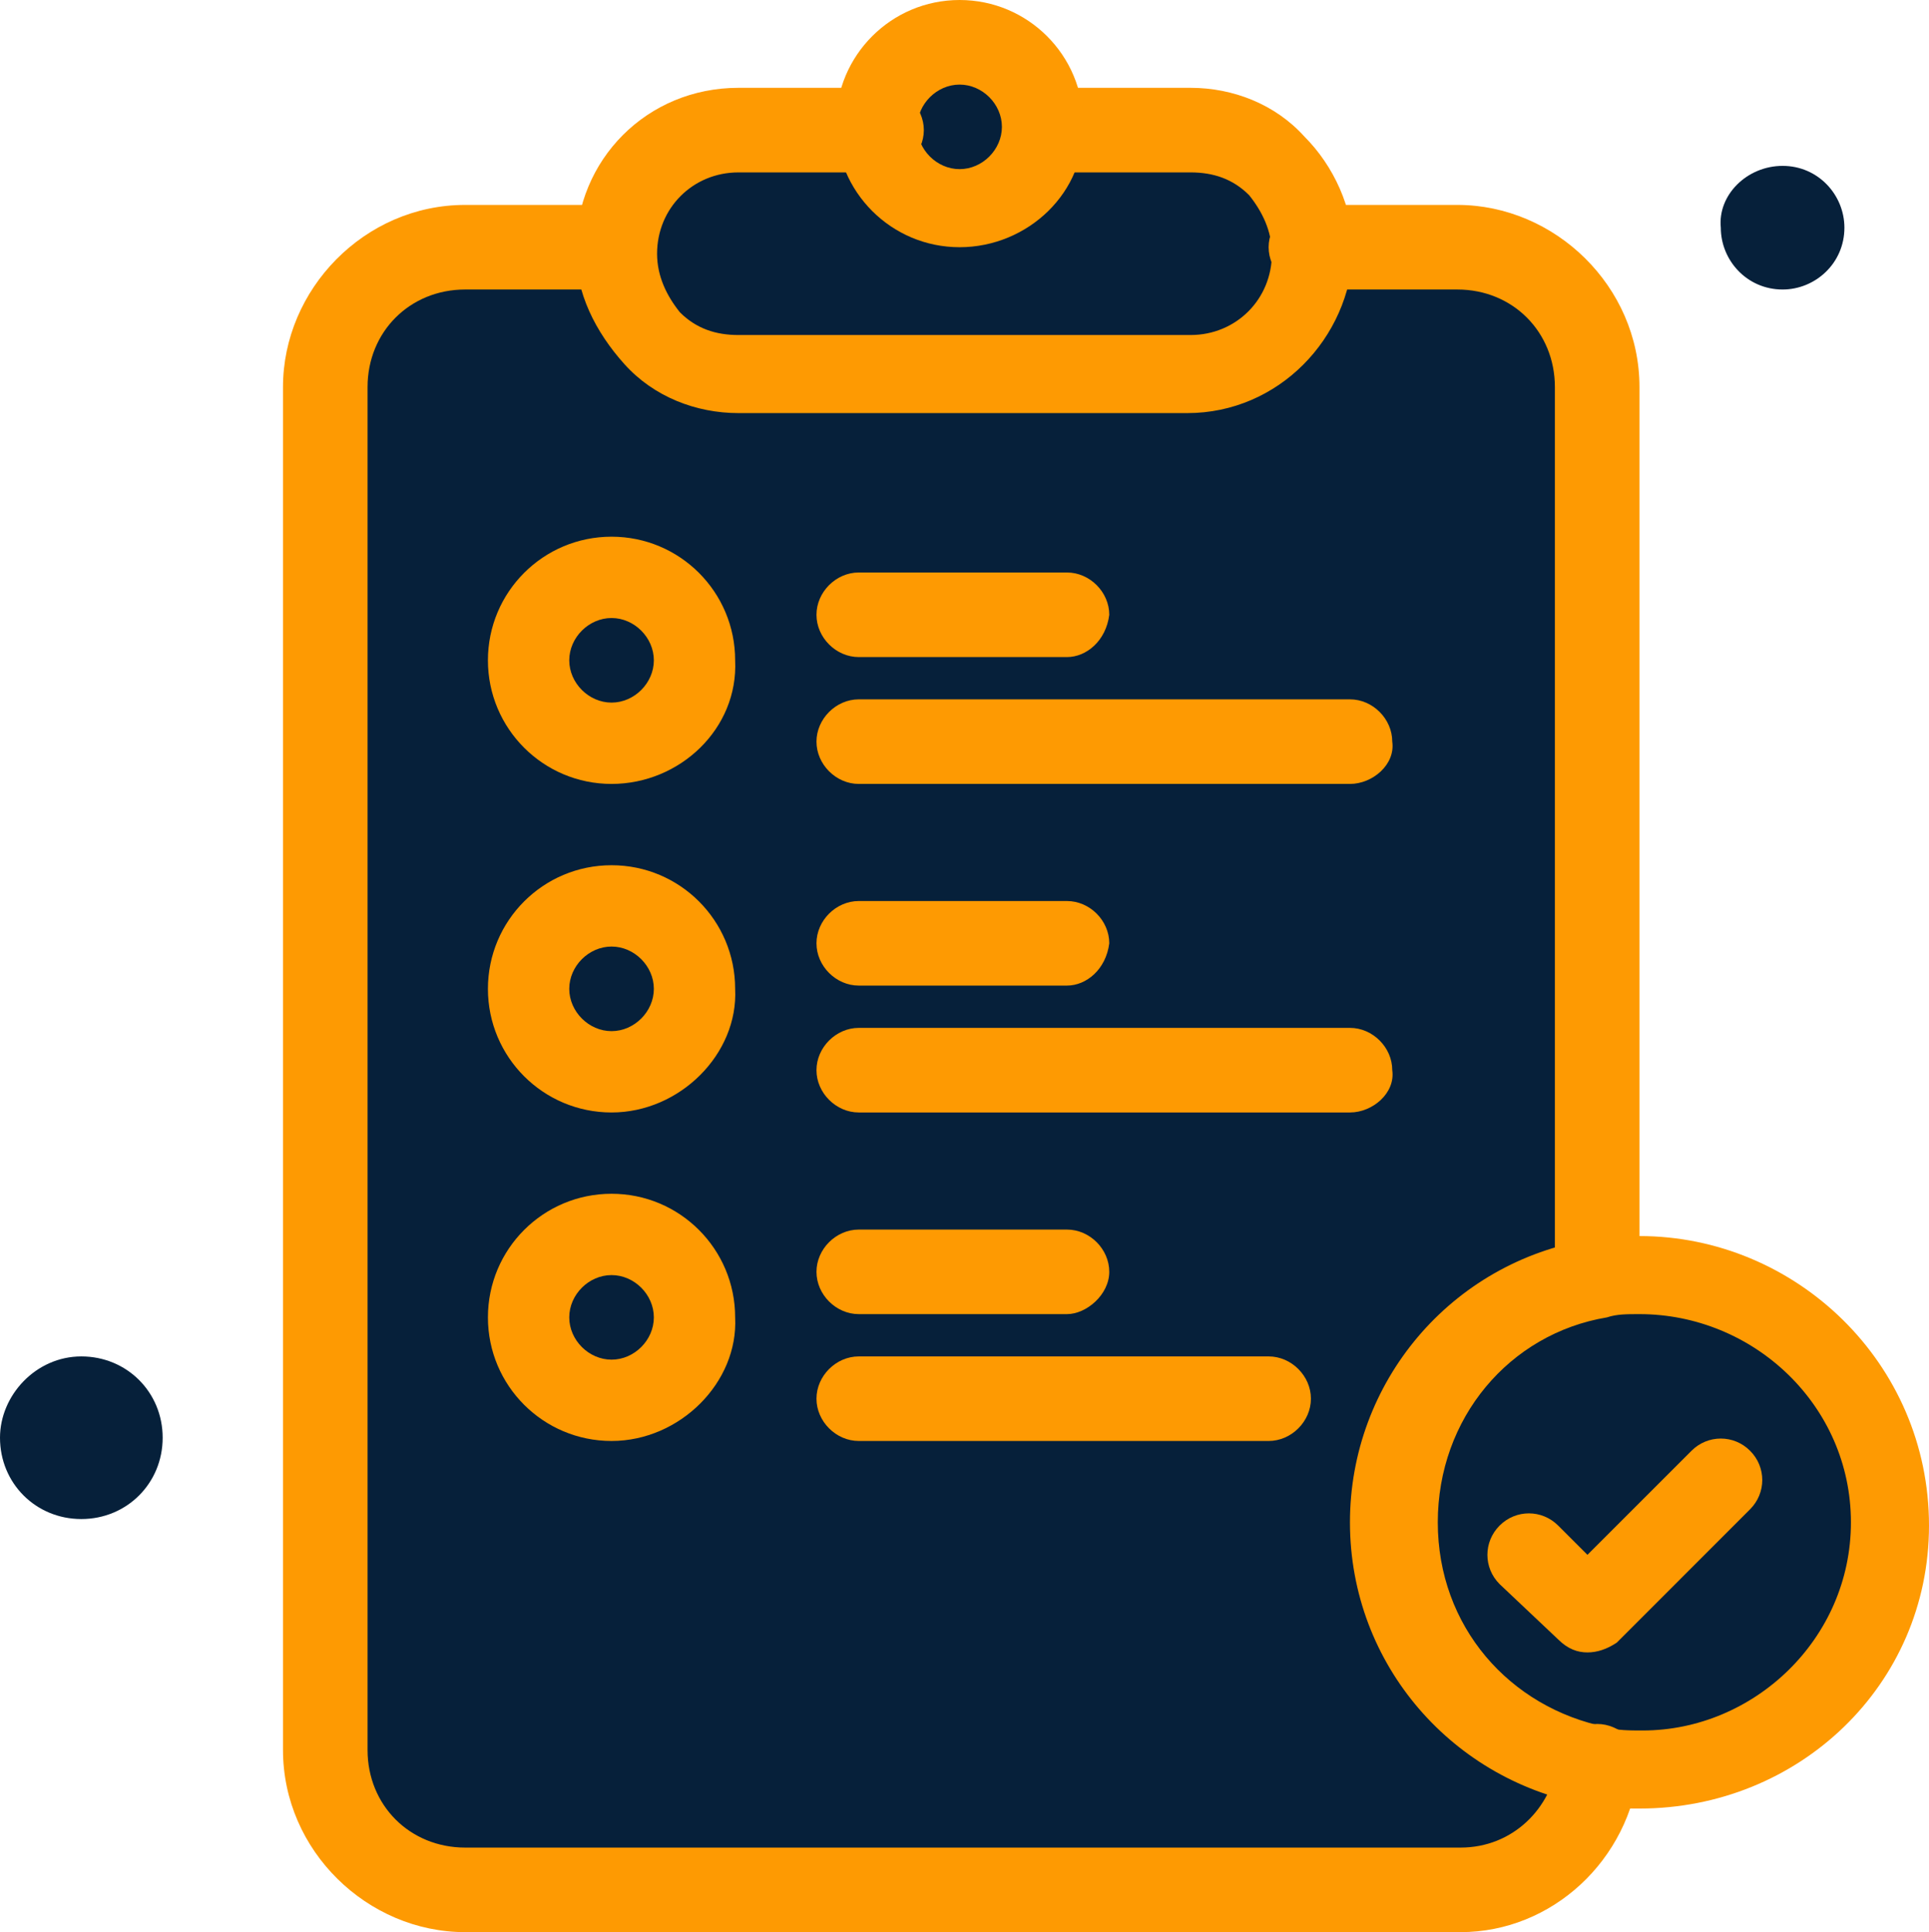<?xml version="1.0" encoding="UTF-8"?> <svg xmlns="http://www.w3.org/2000/svg" viewBox="0 0 59.152 59.251" fill="none"><path d="M48.977 39.202V11.87C48.977 9.576 47.082 7.581 44.688 7.581H40.199C40.199 9.676 38.503 11.371 36.408 11.371H22.743C21.745 11.371 20.748 10.972 20.049 10.274C19.351 9.576 18.952 8.678 18.952 7.581H14.463C12.169 7.581 10.174 9.476 10.174 11.87V53.665C10.174 55.96 12.069 57.955 14.463 57.955H44.987C47.182 57.955 48.977 56.259 49.176 54.064C45.685 53.466 42.892 50.374 42.892 46.583C42.793 42.892 45.486 39.8 48.977 39.202Z" fill="#06203A"></path><path d="M18.753 37.805C20.149 37.805 21.247 38.903 21.247 40.299C21.247 41.696 20.149 42.793 18.753 42.793C17.356 42.793 16.259 41.696 16.259 40.299C16.259 38.903 17.356 37.805 18.753 37.805Z" fill="#06203A"></path><path d="M18.753 27.73C20.149 27.73 21.247 28.828 21.247 30.224C21.247 31.621 20.149 32.718 18.753 32.718C17.356 32.718 16.259 31.621 16.259 30.224C16.259 28.828 17.356 27.73 18.753 27.73Z" fill="#06203A"></path><path d="M18.753 17.656C20.149 17.656 21.247 18.753 21.247 20.149C21.247 21.546 20.149 22.643 18.753 22.643C17.356 22.643 16.259 21.546 16.259 20.149C16.259 18.753 17.356 17.656 18.753 17.656Z" fill="#06203A"></path><path d="M48.977 54.164C45.486 53.566 42.693 50.473 42.693 46.683C42.693 42.992 45.386 39.8 49.077 39.202C49.476 39.102 49.875 39.102 50.374 39.102C54.463 39.102 57.955 42.493 57.955 46.683C57.955 50.773 54.563 54.264 50.374 54.264C49.775 54.264 49.376 54.164 48.977 54.164Z" fill="#06203A"></path><path d="M2.494 41.596C3.89 41.596 4.988 42.693 4.988 44.089C4.988 45.486 3.89 46.583 2.494 46.583C1.097 46.583 0 45.486 0 44.089C0 42.793 1.097 41.596 2.494 41.596Z" fill="#06203A"></path><path d="M54.663 5.087C55.76 5.087 56.558 5.985 56.558 6.982C56.558 8.08 55.66 8.878 54.663 8.878C53.566 8.878 52.768 7.98 52.768 6.982C52.668 5.985 53.566 5.087 54.663 5.087Z" fill="#06203A"></path><path d="M29.426 1.396C30.823 1.396 31.92 2.494 31.92 3.89C31.92 5.287 30.823 6.384 29.426 6.384C28.03 6.384 26.932 5.287 26.932 3.89C26.932 2.494 28.03 1.396 29.426 1.396Z" fill="#06203A"></path><path d="M39.102 4.987C39.8 5.686 40.199 6.583 40.199 7.681C40.199 9.775 38.503 11.471 36.408 11.471H22.643C21.646 11.471 20.648 11.072 19.95 10.374C19.252 9.676 18.853 8.778 18.853 7.681C18.853 5.586 20.548 3.89 22.643 3.89H27.032C27.032 5.287 28.129 6.384 29.526 6.384C30.922 6.384 32.019 5.287 32.019 3.89H36.408C37.406 3.89 38.404 4.289 39.102 4.987Z" fill="#06203A"></path><path d="M36.409 12.668H22.643C21.346 12.668 20.05 12.169 19.152 11.172C18.254 10.174 17.656 8.977 17.656 7.681C17.656 4.888 19.85 2.693 22.643 2.693H27.032C27.73 2.693 28.329 3.292 28.329 3.99C28.329 4.688 27.73 5.287 27.032 5.287H22.643C21.247 5.287 20.149 6.384 20.149 7.78C20.149 8.479 20.449 9.077 20.848 9.576C21.346 10.075 21.945 10.274 22.643 10.274H36.508C37.905 10.274 39.002 9.177 39.002 7.78C39.002 7.082 38.703 6.484 38.304 5.985C37.805 5.486 37.207 5.287 36.508 5.287H32.119C31.421 5.287 30.823 4.688 30.823 3.99C30.823 3.292 31.421 2.693 32.119 2.693H36.508C37.805 2.693 39.102 3.192 40 4.189C40.897 5.087 41.496 6.384 41.496 7.681C41.396 10.374 39.202 12.668 36.409 12.668Z" fill="#FE9A02"></path><path d="M29.426 7.581C27.332 7.581 25.636 5.885 25.636 3.79C25.636 1.696 27.332 0 29.426 0C31.521 0 33.217 1.696 33.217 3.79C33.317 5.885 31.521 7.581 29.426 7.581ZM29.426 2.594C28.728 2.594 28.129 3.192 28.129 3.89C28.129 4.589 28.728 5.187 29.426 5.187C30.124 5.187 30.723 4.589 30.723 3.89C30.723 3.192 30.124 2.594 29.426 2.594Z" fill="#FE9A02"></path><path d="M44.788 59.251H14.264C11.271 59.251 8.678 56.758 8.678 53.665V11.87C8.678 8.878 11.172 6.284 14.264 6.284H18.753C19.451 6.284 20.049 6.883 20.049 7.581C20.049 8.279 19.451 8.878 18.753 8.878H14.264C12.568 8.878 11.271 10.174 11.271 11.87V53.665C11.271 55.361 12.568 56.658 14.264 56.658H44.788C46.384 56.658 47.581 55.461 47.78 53.964C47.88 53.366 48.379 52.867 48.977 52.867C49.675 52.867 50.274 53.466 50.274 54.064V54.164C49.974 57.057 47.581 59.251 44.788 59.251Z" fill="#FE9A02"></path><path d="M48.977 40.399C48.279 40.399 47.68 39.8 47.68 39.202V11.87C47.68 10.174 46.384 8.878 44.688 8.878H40.199C39.501 8.878 38.902 8.279 38.902 7.581C38.902 6.883 39.501 6.284 40.199 6.284H44.688C47.68 6.284 50.274 8.778 50.274 11.87V39.202C50.274 39.9 49.675 40.399 48.977 40.399Z" fill="#FE9A02"></path><path d="M18.753 24.04C16.658 24.04 14.962 22.344 14.962 20.249C14.962 18.154 16.658 16.458 18.753 16.458C20.848 16.458 22.543 18.154 22.543 20.249C22.643 22.344 20.848 24.04 18.753 24.04ZM18.753 18.952C18.055 18.952 17.456 19.551 17.456 20.249C17.456 20.947 18.055 21.546 18.753 21.546C19.451 21.546 20.05 20.947 20.05 20.249C20.05 19.551 19.451 18.952 18.753 18.952Z" fill="#FE9A02"></path><path d="M32.718 20.15H26.334C25.636 20.15 25.037 19.551 25.037 18.853C25.037 18.155 25.636 17.556 26.334 17.556H32.718C33.416 17.556 34.015 18.155 34.015 18.853C33.915 19.651 33.316 20.15 32.718 20.15Z" fill="#FE9A02"></path><path d="M41.396 24.04H26.334C25.636 24.04 25.037 23.441 25.037 22.743C25.037 22.045 25.636 21.446 26.334 21.446H41.396C42.094 21.446 42.693 22.045 42.693 22.743C42.793 23.441 42.094 24.04 41.396 24.04Z" fill="#FE9A02"></path><path d="M18.753 34.115C16.658 34.115 14.962 32.419 14.962 30.324C14.962 28.229 16.658 26.533 18.753 26.533C20.848 26.533 22.543 28.229 22.543 30.324C22.643 32.319 20.848 34.115 18.753 34.115ZM18.753 29.027C18.055 29.027 17.456 29.626 17.456 30.324C17.456 31.022 18.055 31.621 18.753 31.621C19.451 31.621 20.05 31.022 20.05 30.324C20.05 29.626 19.451 29.027 18.753 29.027Z" fill="#FE9A02"></path><path d="M32.718 30.224H26.334C25.636 30.224 25.037 29.626 25.037 28.927C25.037 28.229 25.636 27.631 26.334 27.631H32.718C33.416 27.631 34.015 28.229 34.015 28.927C33.915 29.725 33.316 30.224 32.718 30.224Z" fill="#FE9A02"></path><path d="M41.396 34.115H26.334C25.636 34.115 25.037 33.516 25.037 32.818C25.037 32.12 25.636 31.521 26.334 31.521H41.396C42.094 31.521 42.693 32.12 42.693 32.818C42.793 33.516 42.094 34.115 41.396 34.115Z" fill="#FE9A02"></path><path d="M18.753 44.189C16.658 44.189 14.962 42.493 14.962 40.399C14.962 38.304 16.658 36.608 18.753 36.608C20.848 36.608 22.543 38.304 22.543 40.399C22.643 42.393 20.848 44.189 18.753 44.189ZM18.753 39.102C18.055 39.102 17.456 39.7 17.456 40.399C17.456 41.097 18.055 41.695 18.753 41.695C19.451 41.695 20.05 41.097 20.05 40.399C20.05 39.7 19.451 39.102 18.753 39.102Z" fill="#FE9A02"></path><path d="M32.718 40.299H26.334C25.636 40.299 25.037 39.701 25.037 39.002C25.037 38.304 25.636 37.706 26.334 37.706H32.718C33.416 37.706 34.015 38.304 34.015 39.002C34.015 39.701 33.316 40.299 32.718 40.299Z" fill="#FE9A02"></path><path d="M38.902 44.189H26.334C25.636 44.189 25.037 43.59 25.037 42.892C25.037 42.194 25.636 41.596 26.334 41.596H38.902C39.601 41.596 40.199 42.194 40.199 42.892C40.199 43.59 39.601 44.189 38.902 44.189Z" fill="#FE9A02"></path><path d="M50.274 55.461C49.775 55.461 49.276 55.461 48.778 55.361C44.588 54.663 41.396 51.072 41.396 46.683C41.396 42.393 44.488 38.703 48.778 38.005C49.276 37.905 49.775 37.905 50.274 37.905C55.062 37.905 59.152 41.795 59.152 46.782C59.152 51.67 55.161 55.461 50.274 55.461ZM50.274 40.299C49.875 40.299 49.576 40.299 49.276 40.399C46.284 40.897 44.089 43.491 44.089 46.683C44.089 49.875 46.284 52.369 49.276 52.967C49.576 53.067 49.975 53.067 50.374 53.067C53.765 53.067 56.758 50.274 56.758 46.683C56.758 43.092 53.765 40.299 50.274 40.299Z" fill="#FE9A02"></path><path d="M48.678 50.673C48.379 50.673 48.08 50.573 47.78 50.274L45.985 48.578C45.486 48.08 45.486 47.282 45.985 46.783C46.483 46.284 47.281 46.284 47.78 46.783L48.678 47.68L51.87 44.489C52.369 43.99 53.167 43.99 53.665 44.489C54.164 44.987 54.164 45.785 53.665 46.284L49.576 50.374C49.277 50.573 48.977 50.673 48.678 50.673Z" fill="#FE9A02"></path></svg> 